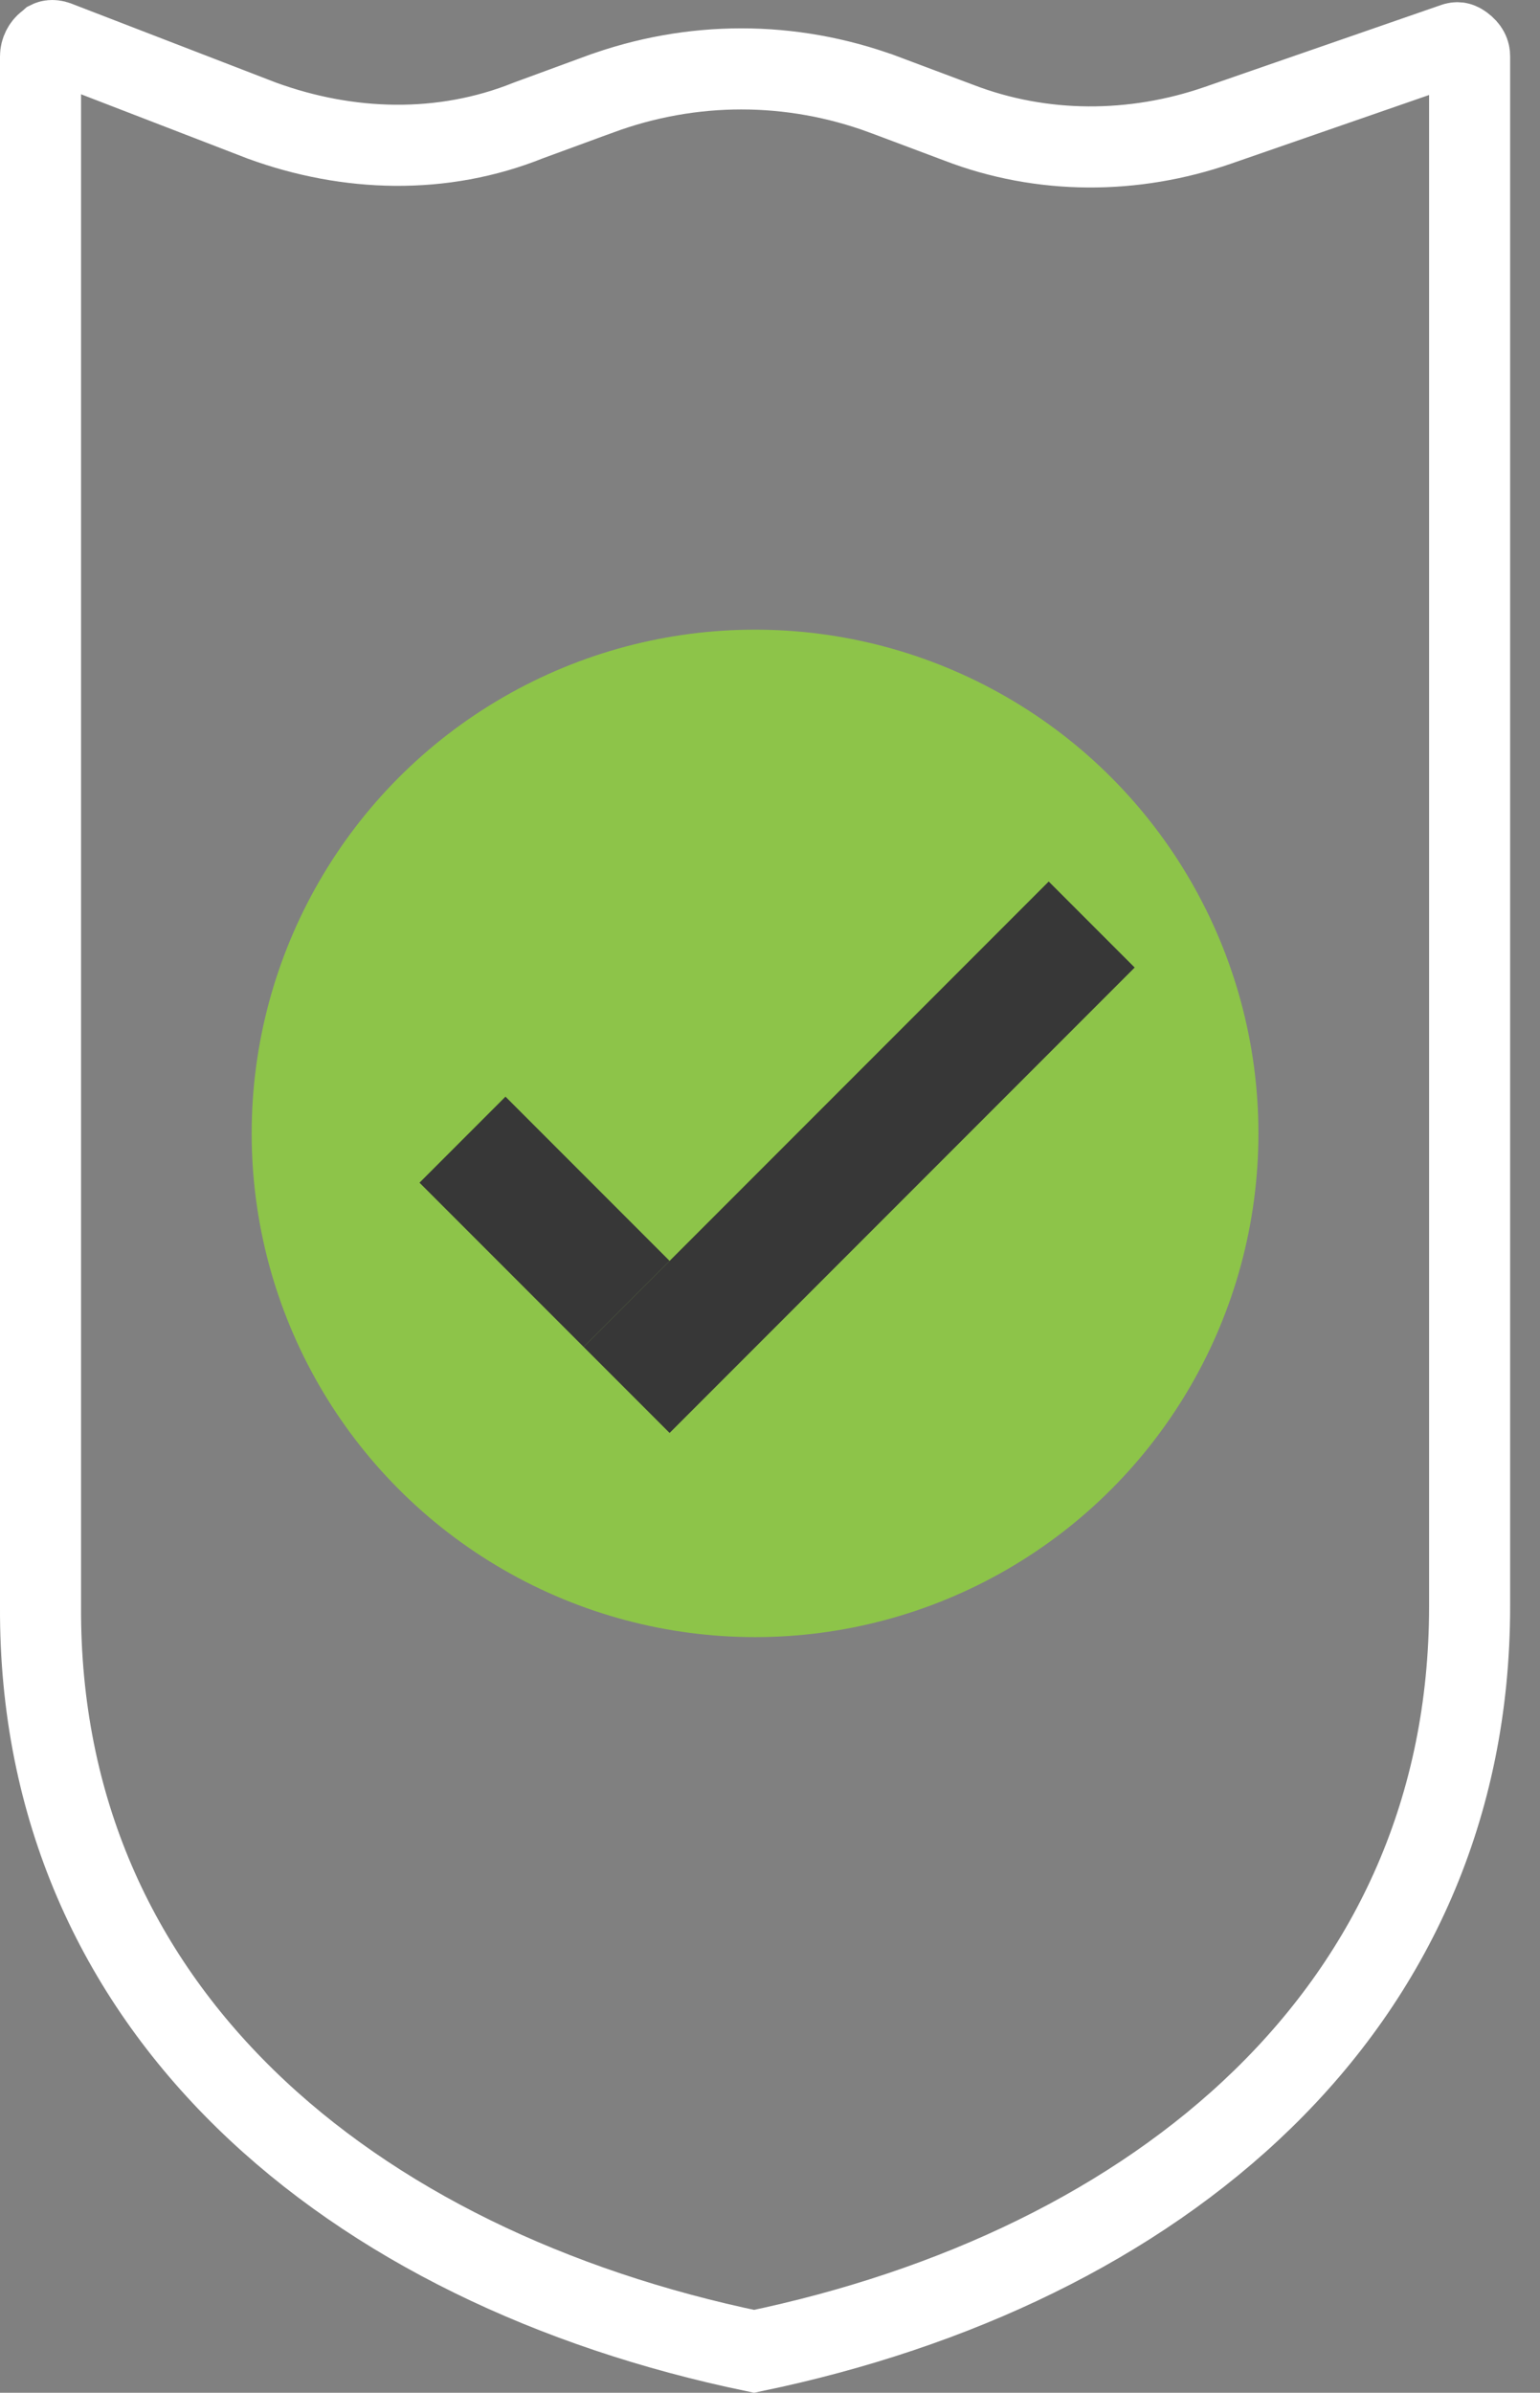 <?xml version="1.0" encoding="UTF-8"?> <svg xmlns="http://www.w3.org/2000/svg" width="38" height="59" viewBox="0 0 38 59" fill="none"><rect x="0" y="0" width="38" height="59" fill="#808080" stroke="none"/><path d="M35.824 1.09L35.842 1.084L35.859 1.077C35.924 1.052 35.962 1.053 35.98 1.055C35.999 1.058 36.037 1.067 36.095 1.11C36.236 1.214 36.263 1.308 36.263 1.387V39.609C36.263 49.573 28.548 55.917 18.606 57.979C8.662 55.916 0.952 49.574 1 39.614V39.609V1.387C1 1.265 1.063 1.134 1.168 1.056L1.198 1.034L1.224 1.011C1.228 1.009 1.238 1.005 1.259 1.002C1.295 0.997 1.347 1.001 1.404 1.023L1.404 1.023L1.407 1.024L6.449 2.969L6.457 2.972L6.465 2.975C8.583 3.748 10.914 3.824 13.04 2.969L14.792 2.326L14.793 2.326C17.064 1.49 19.521 1.49 21.791 2.325C21.792 2.325 21.793 2.326 21.794 2.326L23.655 3.024C25.707 3.815 27.976 3.809 30.055 3.089L35.824 1.09Z" stroke="white" stroke-width="2"></path><circle cx="18.631" cy="27.947" r="12.421" fill="#8DC449"></circle><line x1="11.412" y1="28.102" x2="15.462" y2="32.152" stroke="#373737" stroke-width="3"></line><line x1="26.938" y1="22.797" x2="15.462" y2="34.273" stroke="#373737" stroke-width="3"></line></svg> 